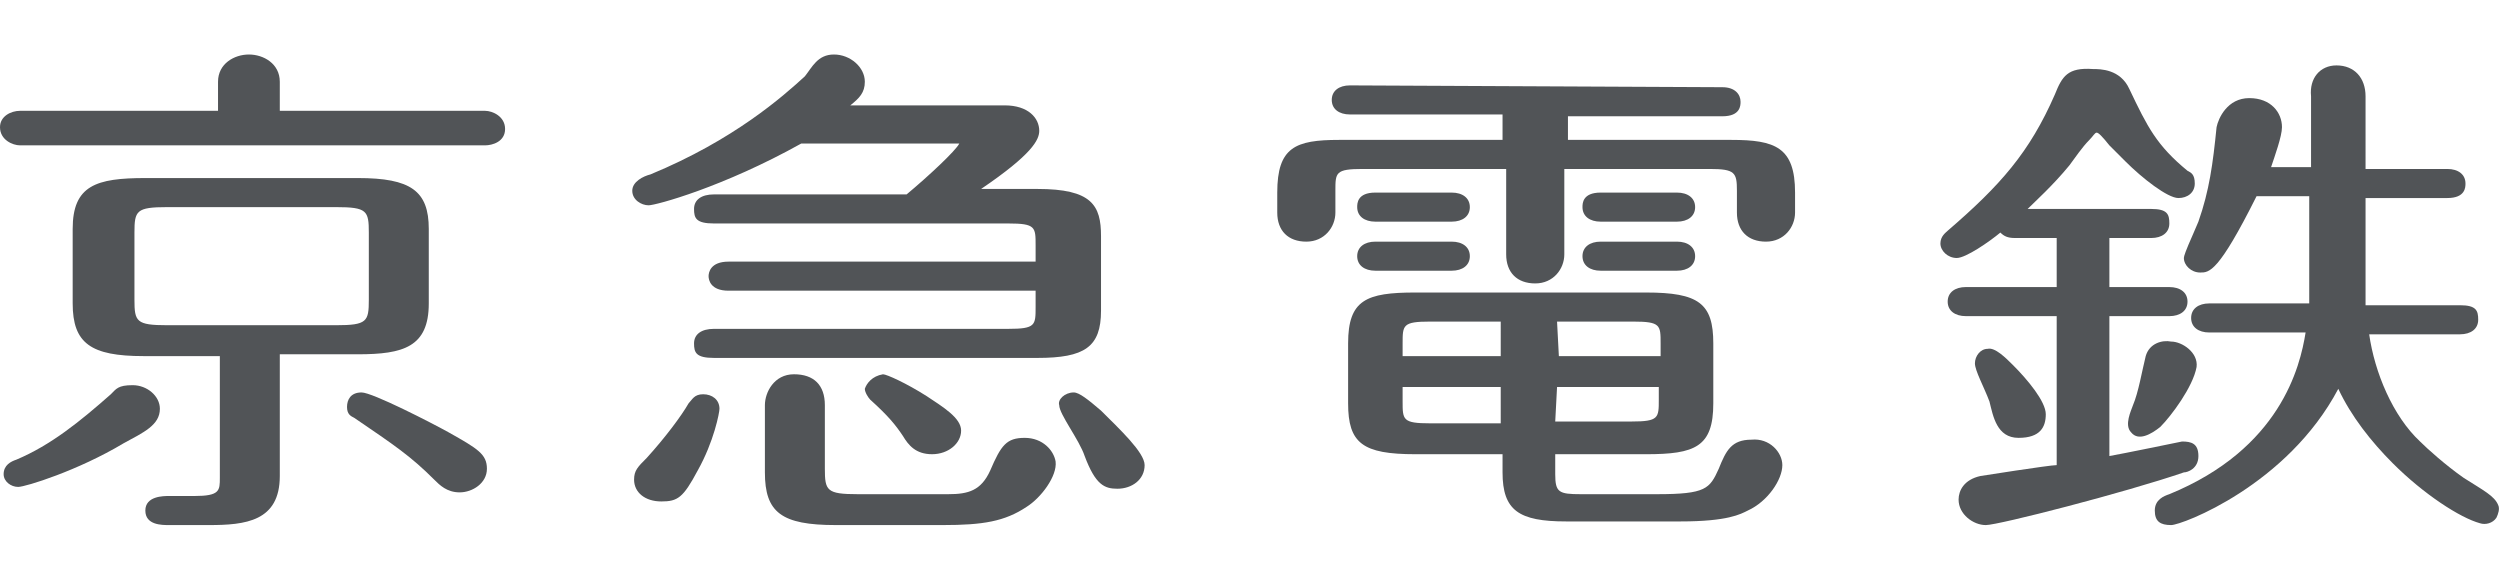 <?xml version="1.0" encoding="utf-8"?>
<!-- Generator: Adobe Illustrator 28.0.0, SVG Export Plug-In . SVG Version: 6.00 Build 0)  -->
<!DOCTYPE svg PUBLIC "-//W3C//DTD SVG 1.1//EN" "http://www.w3.org/Graphics/SVG/1.1/DTD/svg11.dtd">
<svg version="1.1" id="レイヤー_1" xmlns:x="http://ns.adobe.com/Extensibility/1.0/" xmlns:i="http://ns.adobe.com/AdobeIllustrator/10.0/" xmlns:graph="http://ns.adobe.com/Graphs/1.0/"
	 xmlns="http://www.w3.org/2000/svg" xmlns:xlink="http://www.w3.org/1999/xlink" x="0px" y="0px" width="137.6px" height="32px"
	 viewBox="0 0 137.6 32" enable-background="new 0 0 137.6 32" xml:space="preserve">
<g>
	<path fill="#515457" d="M110.7,20.1L110.7,20.1L110.7,20.1z"/>
	<path fill="#515457" d="M127.2,5.3v3.9H125c0.2-0.6,0.6-1.7,0.6-2.2c0-0.8-0.6-1.6-1.8-1.6c-1.2,0-1.7,1.1-1.8,1.6
		c-0.2,2-0.4,3.5-1,5.2l-0.3,0.7c-0.4,0.9-0.5,1.2-0.5,1.3c0,0.4,0.4,0.8,0.9,0.8s1,0,3.1-4.2h2.9v5.9h-5.5c-0.6,0-1,0.3-1,0.8
		s0.4,0.8,1,0.8h5.3c-0.3,1.9-1.4,6.4-7.5,8.9c-0.3,0.1-0.8,0.3-0.8,0.9s0.3,0.8,0.9,0.8s6.4-2.2,9.2-7.5c0.7,1.5,1.8,2.9,3,4.1
		c1.7,1.7,3.7,3,4.8,3.3c0.3,0.1,0.7,0,0.9-0.3c0.1-0.2,0.2-0.5,0.1-0.7c-0.2-0.5-0.8-0.8-1.9-1.5c-1-0.7-2-1.6-2.4-2
		c-1.5-1.4-2.5-3.8-2.8-5.9h5c0.6,0,1-0.3,1-0.8c0-0.5-0.1-0.8-1-0.8h-5.2v-5.9h4.5c1,0,1-0.6,1-0.8c0-0.5-0.4-0.8-1-0.8h-4.5V5.3
		c0-1-0.6-1.7-1.6-1.7C127.7,3.6,127.1,4.3,127.2,5.3L127.2,5.3z"/>
	<path fill="#515457" d="M113.1,5.2c-1.4,3.2-3,5-5.9,7.5c-0.1,0.1-0.4,0.3-0.4,0.7s0.4,0.8,0.9,0.8s1.8-0.9,2.4-1.4
		c0.2,0.2,0.4,0.3,0.8,0.3h2.3v2.7h-5c-0.6,0-1,0.3-1,0.8c0,0.5,0.4,0.8,1,0.8h5v8.2c-0.4,0-4.2,0.6-4.2,0.6
		c-0.9,0.2-1.2,0.8-1.2,1.3c0,0.8,0.8,1.4,1.5,1.4s7.7-1.8,10.9-2.9c0.2,0,0.8-0.2,0.8-0.9s-0.4-0.8-0.9-0.8c0,0-3.4,0.7-4,0.8v-7.7
		h3.3c0.6,0,1-0.3,1-0.8s-0.4-0.8-1-0.8h-3.3v-2.7h2.3c0.6,0,1-0.3,1-0.8c0-0.5-0.1-0.8-1-0.8h-6.8c0.4-0.4,1.4-1.3,2.3-2.4
		c0.3-0.4,0.7-1,1.1-1.4c0.2-0.2,0.3-0.4,0.4-0.4c0.1,0,0.3,0.2,0.7,0.7c0.2,0.2,0.8,0.8,0.9,0.9c0.9,0.9,2.3,2,2.9,2
		c0.5,0,0.9-0.3,0.9-0.8c0-0.5-0.2-0.6-0.4-0.7c-1.7-1.4-2.2-2.4-3.2-4.5c-0.5-1.1-1.6-1.1-2-1.1C113.8,3.7,113.5,4.2,113.1,5.2
		L113.1,5.2z"/>
	<path fill="#515457" d="M118.1,19.6c-0.2,0.8-0.4,2-0.7,2.7c-0.1,0.3-0.5,1.1-0.1,1.5c0.4,0.5,1.1,0.1,1.6-0.3
		c0.6-0.6,1.8-2.2,2-3.3c0.1-0.8-0.8-1.4-1.4-1.4C119,18.7,118.3,18.9,118.1,19.6L118.1,19.6z"/>
	<path fill="#515457" d="M109.4,19.2c-0.4,0-0.7,0.4-0.7,0.8c0,0.4,0.5,1.3,0.8,2.1c0.2,0.8,0.4,2,1.6,2c1.2,0,1.5-0.6,1.5-1.3
		c0-0.7-1-1.9-1.8-2.7C110.4,19.7,109.8,19.1,109.4,19.2L109.4,19.2z"/>
	<path fill="#515457" d="M60.6,22.6c-0.7-0.6-1.2-1-1.5-1c-0.5,0-0.9,0.4-0.8,0.7c0,0.5,1.1,1.9,1.4,2.8c0.6,1.6,1.1,1.8,1.8,1.8
		c0.8,0,1.5-0.5,1.5-1.3C63,24.9,61.6,23.6,60.6,22.6L60.6,22.6z"/>
	<path fill="#515457" d="M47.6,21.4c0,0.2,0.2,0.5,0.3,0.6c1,0.9,1.4,1.4,1.8,2c0.3,0.5,0.7,1,1.6,1s1.6-0.6,1.6-1.3s-1-1.3-1.9-1.9
		c-1.1-0.7-2.2-1.2-2.4-1.2C48,20.7,47.7,21.1,47.6,21.4L47.6,21.4z"/>
	<path fill="#515457" d="M42.1,22.3v3.7c0,2.2,0.9,2.9,3.9,2.9h5.9c2.2,0,3.4-0.2,4.6-1c0.8-0.5,1.7-1.7,1.6-2.5
		c-0.1-0.6-0.7-1.3-1.7-1.3s-1.3,0.4-1.9,1.8c-0.5,1.1-1.2,1.3-2.3,1.3h-5c-1.7,0-1.8-0.2-1.8-1.4v-3.5c0-1.1-0.6-1.7-1.7-1.7
		S42.1,21.6,42.1,22.3L42.1,22.3z"/>
	<path fill="#515457" d="M37.9,22.2c-0.4,0.7-1.3,1.9-2.3,3c-0.5,0.5-0.7,0.7-0.7,1.2c0,0.7,0.6,1.2,1.5,1.2s1.2-0.2,2-1.7
		c0.9-1.6,1.2-3.2,1.2-3.4c0-0.5-0.4-0.8-0.9-0.8S38.1,22,37.9,22.2L37.9,22.2z"/>
	<path fill="#515457" d="M24.7,23.8L24.7,23.8c-0.9-0.5-4.2-2.2-4.8-2.2s-0.8,0.4-0.8,0.8s0.2,0.5,0.4,0.6c2.2,1.5,3.1,2.1,4.4,3.4
		c0.3,0.3,0.7,0.7,1.4,0.7s1.5-0.5,1.5-1.3C26.8,25,26.3,24.7,24.7,23.8z"/>
	<path fill="#515457" d="M8.8,22.5c0-0.7-0.7-1.3-1.5-1.3s-0.9,0.2-1.2,0.5c-1.7,1.5-3.3,2.8-5.2,3.6c-0.3,0.1-0.7,0.3-0.7,0.8
		c0,0.4,0.4,0.7,0.8,0.7s3.3-0.9,5.8-2.4C7.9,23.8,8.8,23.4,8.8,22.5z"/>
	<path fill="#515457" d="M26.7,6.1H15.4V4.5c0-1-0.9-1.5-1.7-1.5c-0.8,0-1.7,0.5-1.7,1.5v1.6H1.1C0.6,6.1,0,6.4,0,7
		C0,7.7,0.7,8,1.1,8h25.6c0.4,0,1.1-0.2,1.1-0.9S27.1,6.1,26.7,6.1z"/>
	<path fill="#515457" d="M23.6,16.7v-4.1c0-2.1-1-2.8-3.9-2.8H8C5.3,9.8,4,10.2,4,12.6v4.1c0,2.2,1,2.9,3.9,2.9h4.2
		c0,0.6,0,6.7,0,6.7c0,0.7,0,1-1.4,1H9.3c-0.3,0-1.3,0-1.3,0.8c0,0.8,0.9,0.8,1.3,0.8h2.2c2,0,3.9-0.2,3.9-2.7v-6.7h4.3
		C22.2,19.5,23.6,19.1,23.6,16.7L23.6,16.7z M9.2,17.9c-1.7,0-1.8-0.2-1.8-1.4v-3.7c0-1.2,0.1-1.4,1.8-1.4h9.3
		c1.7,0,1.8,0.2,1.8,1.4v3.7c0,1.2-0.1,1.4-1.8,1.4C18.5,17.9,9.2,17.9,9.2,17.9z"/>
	<path fill="#515457" d="M44.3,4.2c-1.2,1.1-3.9,3.5-8.5,5.4c-0.4,0.1-1,0.4-1,0.9c0,0.5,0.5,0.8,0.9,0.8s4.1-1,8.4-3.4h8.6
		c0.1,0,0.1,0,0.1,0c-0.2,0.4-1.7,1.8-2.9,2.8H39.3c-0.7,0-1.1,0.3-1.1,0.8s0.1,0.8,1.1,0.8h16.2c1.5,0,1.5,0.2,1.5,1.2v0.9H40.1
		c-1,0-1.1,0.6-1.1,0.8s0.1,0.8,1.1,0.8H57v0.9c0,1,0,1.2-1.5,1.2H39.3c-0.7,0-1.1,0.3-1.1,0.8c0,0.5,0.1,0.8,1.1,0.8h17.8
		c2.6,0,3.5-0.6,3.5-2.6v-4.1c0-1.7-0.5-2.6-3.5-2.6H54c2.8-1.9,3.2-2.7,3.2-3.2c0-0.7-0.6-1.4-1.9-1.4h-8.5
		c0.5-0.4,0.8-0.7,0.8-1.3c0-0.8-0.8-1.5-1.7-1.5S44.7,3.7,44.3,4.2L44.3,4.2z"/>
	<path fill="#515457" d="M74.3,4.7c-0.6,0-1,0.3-1,0.8s0.4,0.8,1,0.8h8.4v1.4h-9c-2.4,0-3.4,0.4-3.4,2.9v1.1c0,1,0.6,1.6,1.6,1.6
		s1.6-0.8,1.6-1.6v-1.2c0-1,0-1.2,1.5-1.2h7.9V14c0,1,0.6,1.6,1.6,1.6c1,0,1.6-0.8,1.6-1.6V9.3h8c1.4,0,1.5,0.2,1.5,1.2v1.2
		c0,1,0.6,1.6,1.6,1.6c1,0,1.6-0.8,1.6-1.6v-1.1c0-2.5-1.1-2.9-3.5-2.9h-9V6.4h8.5c1,0,1-0.6,1-0.8c0-0.4-0.3-0.8-1-0.8L74.3,4.7
		L74.3,4.7z"/>
	<path fill="#515457" d="M88.1,10.6c-1,0-1,0.6-1,0.8c0,0.5,0.4,0.8,1,0.8h4.2c0.6,0,1-0.3,1-0.8c0-0.5-0.4-0.8-1-0.8
		C92.3,10.6,88.1,10.6,88.1,10.6z"/>
	<path fill="#515457" d="M88.1,13.3c-0.6,0-1,0.3-1,0.8s0.4,0.8,1,0.8h4.2c0.6,0,1-0.3,1-0.8s-0.4-0.8-1-0.8H88.1z"/>
	<path fill="#515457" d="M75.7,13.3c-0.6,0-1,0.3-1,0.8s0.4,0.8,1,0.8h4.2c0.6,0,1-0.3,1-0.8s-0.4-0.8-1-0.8H75.7z"/>
	<path fill="#515457" d="M75.7,10.6c-1,0-1,0.6-1,0.8c0,0.5,0.4,0.8,1,0.8h4.2c0.6,0,1-0.3,1-0.8c0-0.5-0.4-0.8-1-0.8
		C79.9,10.6,75.7,10.6,75.7,10.6z"/>
	<path fill="#515457" d="M96.4,24.2c-1.1,0-1.4,0.6-1.8,1.6c-0.5,1.1-0.7,1.4-3.4,1.4h-4.2c-1.2,0-1.4-0.1-1.4-1.1v-1.1h5
		c2.7,0,3.7-0.4,3.7-2.8v-3.3c0-2.2-0.8-2.8-3.7-2.8H77.9c-2.7,0-3.7,0.4-3.7,2.8v3.3c0,2.2,0.8,2.8,3.7,2.8h4.8V26
		c0,2.1,0.9,2.7,3.5,2.7h6.3c2.6,0,3.3-0.4,3.7-0.6c1.1-0.5,1.9-1.7,1.9-2.5C98.1,24.9,97.4,24.1,96.4,24.2L96.4,24.2z M85.7,17.7
		h4.2c1.5,0,1.5,0.2,1.5,1.2v0.7h-5.6L85.7,17.7L85.7,17.7z M85.7,21.3h5.6V22c0,1,0,1.2-1.5,1.2h-4.2L85.7,21.3L85.7,21.3z
		 M82.6,23.3h-3.9c-1.5,0-1.5-0.2-1.5-1.2v-0.8h5.4V23.3z M82.6,19.6h-5.4v-0.7c0-1,0-1.2,1.5-1.2h3.9V19.6z"/>
</g>
</svg>
